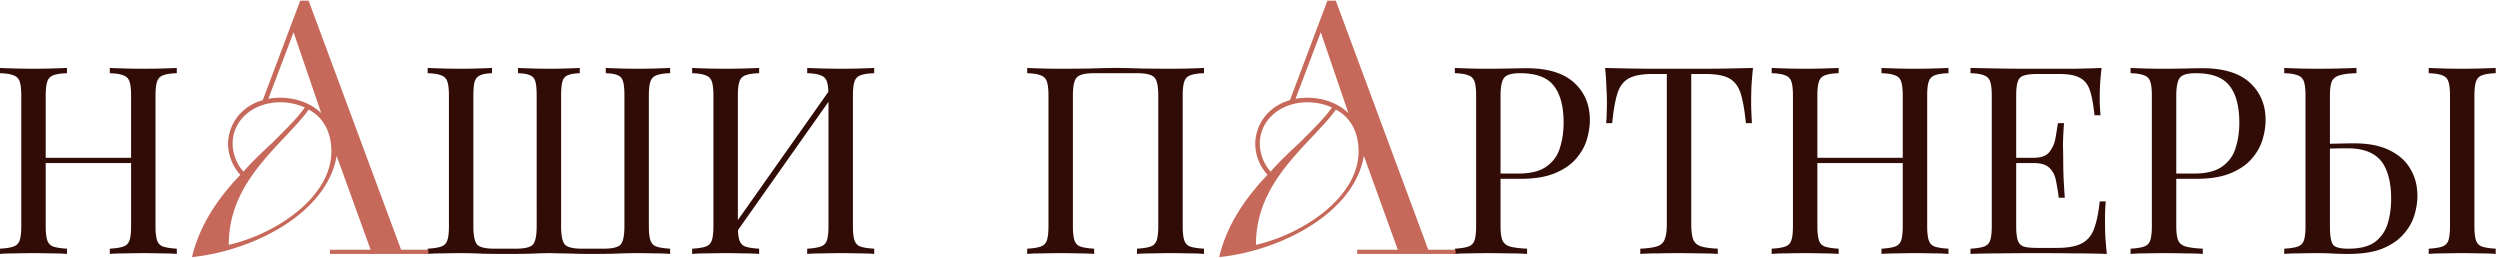 <?xml version="1.0" encoding="UTF-8"?> <svg xmlns="http://www.w3.org/2000/svg" width="571" height="59" fill="none" viewBox="0 0 571 59"><path fill="#310c07" d="M25.08 58v-1.2q2.04-.12 3.06-.48 1.08-.36 1.44-1.44t.36-3.24V21.88q0-2.22-.36-3.24-.36-1.08-1.44-1.44-1.02-.42-3.06-.48v-1.2q1.38.06 3.48.12t4.14.06q2.34 0 4.38-.06t3.3-.12v1.2q-2.04.06-3.12.48-1.02.36-1.38 1.44-.36 1.02-.36 3.24v29.76q0 2.16.36 3.24t1.38 1.44q1.08.36 3.12.48V58q-1.26-.12-3.3-.12a150 150 0 0 0-8.52 0q-2.1 0-3.48.12M0 58v-1.2q2.04-.12 3.06-.48 1.08-.36 1.44-1.44t.36-3.24V21.88q0-2.22-.36-3.24-.36-1.08-1.44-1.44-1.02-.42-3.06-.48v-1.2q1.26.06 3.3.12a150 150 0 0 0 8.52 0q2.1-.06 3.48-.12v1.2q-2.04.06-3.12.48-1.02.36-1.38 1.44-.36 1.02-.36 3.24v29.76q0 2.16.36 3.24t1.38 1.44q1.08.36 3.12.48V58q-1.38-.12-3.48-.12-2.04-.06-4.14-.06-2.34 0-4.38.06-2.04 0-3.3.12m8.34-20.76v-1.2h23.7v1.2zm144.716-21.72v1.2q-2.04.06-3.12.48-1.02.36-1.38 1.44-.36 1.02-.36 3.24v29.76q0 2.16.36 3.24t1.38 1.44q1.08.36 3.12.48V58q-1.26-.12-3.3-.12-2.04-.06-4.38-.06-2.28 0-4.92.12-2.58.06-5.76.06-1.86 0-3.6-.06-1.68-.06-3.12-.06-1.38-.06-2.52-.06-1.68 0-4.14.12-2.46.06-5.34.06-3.3 0-5.82-.06-2.52-.12-4.8-.12-2.34 0-4.38.06-2.04 0-3.3.12v-1.2q2.04-.12 3.06-.48 1.08-.36 1.44-1.44t.36-3.24V21.88q0-2.22-.36-3.24-.36-1.08-1.44-1.44-1.02-.42-3.06-.48v-1.2q1.26.06 3.3.12t4.38.06q1.92 0 3.78-.06 1.92-.06 3.24-.12v1.2q-1.8.06-2.7.48-.9.36-1.26 1.44-.3 1.02-.3 3.24v29.76q0 3.3.9 4.26.9.9 3.96.9h4.74q3.06 0 3.96-.9.9-.96.9-4.26V21.88q0-2.22-.3-3.24-.3-1.08-1.2-1.44-.9-.42-2.76-.48v-1.2q1.32.06 3.24.12t3.78.06q2.16 0 4.02-.06 1.92-.06 3.06-.12v1.2q-1.8.06-2.76.48-.9.36-1.2 1.44-.3 1.02-.3 3.24v29.76q0 3.3.9 4.26.9.9 3.96.9h4.74q3.06 0 3.96-.9.9-.96.9-4.26V21.88q0-2.22-.3-3.24-.3-1.08-1.2-1.44-.9-.42-2.76-.48v-1.2q1.32.06 3.24.12t3.78.06q2.34 0 4.38-.06t3.3-.12m20.33 0v1.2q-2.04.06-3.12.48-1.02.36-1.38 1.44-.36 1.02-.36 3.24v29.76q0 2.16.36 3.24t1.38 1.44q1.08.36 3.12.48V58q-1.38-.12-3.48-.12-2.04-.06-4.14-.06-2.34 0-4.38.06-2.04 0-3.3.12v-1.2q2.04-.12 3.06-.48 1.08-.36 1.44-1.44t.36-3.24V21.88q0-2.22-.36-3.24-.36-1.08-1.44-1.44-1.02-.42-3.06-.48v-1.2q1.26.06 3.3.12a150 150 0 0 0 8.52 0q2.1-.06 3.48-.12m16.86 3.96-.06.66q-.06.6-.12 1.26v.66l-24 34.02.18-2.58zm9.42-3.96v1.2q-2.04.06-3.12.48-1.02.36-1.38 1.44-.36 1.02-.36 3.24v29.76q0 2.16.36 3.24t1.38 1.44q1.08.36 3.12.48V58q-1.26-.12-3.3-.12a150 150 0 0 0-8.52 0q-2.1 0-3.48.12v-1.2q2.04-.12 3.06-.48 1.08-.36 1.44-1.44t.36-3.24V21.88q0-2.22-.36-3.24-.36-1.08-1.44-1.44-1.02-.42-3.06-.48v-1.2q1.38.06 3.48.12t4.14.06q2.34 0 4.38-.06t3.3-.12m75.324 0v1.2q-2.04.06-3.12.48-1.02.36-1.38 1.44-.36 1.02-.36 3.24v29.76q0 2.16.36 3.24t1.38 1.44q1.08.36 3.12.48V58q-1.26-.12-3.3-.12a150 150 0 0 0-8.52 0q-2.1 0-3.48.12v-1.2q2.04-.12 3.06-.48 1.08-.36 1.44-1.44t.36-3.24V21.88q0-3.3-.9-4.2-.9-.96-3.96-.96h-9.78q-3.06 0-3.96.96-.9.9-.9 4.2v29.76q0 2.16.36 3.24t1.38 1.44q1.08.36 3.12.48V58q-1.38-.12-3.48-.12-2.04-.06-4.14-.06-2.34 0-4.38.06-2.04 0-3.3.12v-1.2q2.04-.12 3.06-.48 1.08-.36 1.44-1.44t.36-3.24V21.88q0-2.22-.36-3.24-.36-1.08-1.44-1.44-1.02-.42-3.06-.48v-1.2q1.26.06 3.3.12t4.38.06q3.54 0 7.02-.06 3.48-.12 5.58-.12t5.52.12q3.42.06 6.9.06 2.34 0 4.38-.06t3.3-.12m57.296 0q1.26.06 3.3.12t4.02.06q2.82 0 5.4-.06t3.66-.06q7.26 0 10.86 3.3t3.6 8.52q0 2.16-.72 4.56-.72 2.34-2.52 4.38-1.74 1.98-4.8 3.24t-7.74 1.26h-5.76v-1.2h5.16q4.26 0 6.48-1.62 2.28-1.62 3.06-4.26.84-2.64.84-5.7 0-5.7-2.28-8.52-2.22-2.82-7.68-2.82-2.76 0-3.6 1.02t-.84 4.14v29.76q0 2.16.42 3.24.48 1.08 1.8 1.44t3.84.48V58q-1.56-.12-3.96-.12-2.4-.06-4.86-.06-2.34 0-4.38.06-2.04 0-3.3.12v-1.2q2.04-.12 3.06-.48 1.08-.36 1.44-1.44t.36-3.24V21.88q0-2.22-.36-3.24-.36-1.08-1.44-1.44-1.02-.42-3.06-.48zm68.097 0q-.24 2.28-.36 4.44-.06 2.1-.06 3.24 0 1.44.06 2.7t.12 2.22h-1.38q-.42-4.2-1.14-6.6-.72-2.46-2.52-3.54t-5.58-1.08h-3.24v34.14q0 2.4.42 3.6.48 1.2 1.8 1.62t3.84.54V58q-1.56-.12-3.96-.12-2.4-.06-4.86-.06-2.7 0-5.1.06-2.34 0-3.78.12v-1.2q2.52-.12 3.84-.54t1.74-1.62q.48-1.2.48-3.6V16.9h-3.24q-3.72 0-5.58 1.08-1.8 1.08-2.52 3.54-.72 2.4-1.14 6.6h-1.38q.12-.96.12-2.22.06-1.26.06-2.7 0-1.14-.12-3.24-.06-2.16-.3-4.44 2.52.06 5.46.12 3 .06 6 .06h10.86q3 0 6-.06t5.46-.12M429.729 58v-1.2q2.04-.12 3.06-.48 1.08-.36 1.44-1.44t.36-3.24V21.88q0-2.22-.36-3.24-.36-1.08-1.44-1.44-1.02-.42-3.06-.48v-1.2q1.38.06 3.48.12t4.14.06q2.34 0 4.38-.06t3.3-.12v1.2q-2.04.06-3.12.48-1.02.36-1.38 1.44-.36 1.02-.36 3.24v29.76q0 2.16.36 3.24t1.38 1.44q1.08.36 3.12.48V58q-1.26-.12-3.3-.12a150 150 0 0 0-8.52 0q-2.1 0-3.48.12m-25.08 0v-1.2q2.04-.12 3.06-.48 1.08-.36 1.44-1.44t.36-3.24V21.88q0-2.22-.36-3.24-.36-1.08-1.44-1.44-1.02-.42-3.06-.48v-1.2q1.26.06 3.3.12a150 150 0 0 0 8.52 0q2.1-.06 3.48-.12v1.2q-2.04.06-3.12.48-1.02.36-1.38 1.44-.36 1.02-.36 3.24v29.76q0 2.16.36 3.24t1.38 1.44q1.08.36 3.12.48V58q-1.38-.12-3.48-.12-2.04-.06-4.14-.06-2.34 0-4.38.06-2.04 0-3.3.12m8.34-20.76v-1.2h23.7v1.2zm67.01-21.72q-.24 2.1-.36 4.08-.06 1.98-.06 3 0 1.08.06 2.1.06.96.12 1.62h-1.38q-.36-3.54-1.02-5.58-.66-2.1-2.28-2.94-1.56-.9-4.74-.9h-4.98q-2.04 0-3.12.36-1.02.3-1.38 1.38-.36 1.02-.36 3.24v29.76q0 2.16.36 3.24t1.38 1.44q1.08.3 3.12.3h4.38q3.78 0 5.7-1.02 1.98-1.02 2.82-3.3.9-2.34 1.32-6.3h1.38q-.18 1.62-.18 4.32 0 1.14.06 3.3.12 2.1.36 4.38-3.06-.12-6.9-.12-3.84-.06-6.84-.06h-4.8q-2.94 0-6.3.06-3.36 0-6.3.12v-1.2q2.04-.12 3.06-.48 1.08-.36 1.44-1.44t.36-3.24V21.88q0-2.22-.36-3.24-.36-1.08-1.44-1.44-1.02-.42-3.06-.48v-1.2q2.94.06 6.3.12t6.3.06h11.04q3.54-.06 6.3-.18m-10.32 20.52v1.2h-10.98v-1.2zm1.74-7.92q-.24 3.42-.24 5.22.06 1.8.06 3.3t.06 3.3.3 5.22h-1.38a52 52 0 0 0-.6-3.72q-.3-1.86-1.44-3-1.08-1.2-3.72-1.2v-1.2q2.64 0 3.66-1.38 1.08-1.38 1.38-3.24t.54-3.3zm15.203-12.6q1.26.06 3.3.12t4.02.06q2.82 0 5.4-.06t3.66-.06q7.26 0 10.86 3.3t3.6 8.52q0 2.16-.72 4.56-.72 2.34-2.52 4.38-1.74 1.98-4.8 3.24t-7.74 1.26h-5.76v-1.2h5.16q4.26 0 6.48-1.62 2.28-1.62 3.06-4.26.84-2.64.84-5.7 0-5.7-2.28-8.52-2.22-2.82-7.68-2.82-2.76 0-3.6 1.02t-.84 4.14v29.76q0 2.16.42 3.24.48 1.08 1.8 1.44t3.84.48V58q-1.56-.12-3.96-.12-2.4-.06-4.86-.06-2.34 0-4.38.06-2.04 0-3.3.12v-1.2q2.04-.12 3.06-.48 1.08-.36 1.44-1.44t.36-3.24V21.88q0-2.22-.36-3.24-.36-1.08-1.44-1.44-1.02-.42-3.06-.48zm51.597 0v1.2q-2.52.06-3.84.48-1.32.36-1.8 1.44-.42 1.02-.42 3.24v29.76q0 3.3.72 4.26.72.9 3.48.9 4.02 0 6.12-1.56 2.1-1.62 2.88-4.2t.78-5.64q0-3.78-1.02-6.36-.96-2.58-3.12-3.84-2.16-1.32-5.82-1.32-1.86 0-4.14.06t-3.3.06l-.12-1.14q2.82 0 5.4-.06t3.66-.06q4.86 0 8.04 1.56 3.24 1.56 4.8 4.26 1.62 2.7 1.62 6.18 0 2.16-.72 4.5t-2.52 4.32q-1.74 1.98-4.8 3.24-3.06 1.2-7.74 1.2-1.38 0-3.12-.06-1.74-.12-3.84-.12-2.34 0-4.38.06-2.04 0-3.3.12v-1.2q2.04-.12 3.06-.48 1.08-.36 1.44-1.44t.36-3.24V21.88q0-2.22-.36-3.24-.36-1.08-1.44-1.44-1.02-.42-3.06-.48v-1.2q1.26.06 3.3.12t4.38.06q2.46 0 4.86-.06t3.96-.12m31.8 0v1.2q-2.04.06-3.12.48-1.02.36-1.38 1.44-.36 1.02-.36 3.24v29.76q0 2.16.36 3.24t1.38 1.44q1.08.36 3.12.48V58q-1.38-.12-3.48-.12-2.04-.06-4.14-.06-2.34 0-4.38.06-2.04 0-3.3.12v-1.2q2.04-.12 3.06-.48 1.08-.36 1.44-1.44t.36-3.24V21.88q0-2.22-.36-3.24-.36-1.08-1.44-1.44-1.02-.42-3.06-.48v-1.2q1.26.06 3.3.12a150 150 0 0 0 8.52 0q2.1-.06 3.48-.12"></path><path fill="#c6695a" d="M75.37 58v-.96h9.28L76.89 35.6c-2.16 13.04-18.96 21.68-33.04 23.12 1.76-7.44 6.08-13.6 11.04-18.8a10.6 10.6 0 0 1-2.8-7.12c.08-4.72 3.28-8.64 7.92-9.92L68.57.16h1.92l21.12 56.88h6.24V58zm.32-23.44c0-4-1.6-7.68-5.2-9.52-1.2 1.76-3.04 3.68-5.04 5.84-6.96 7.28-13.2 14.32-13.2 25.04 10.8-2.48 23.44-10.88 23.44-21.36M55.61 39.2c2-2.32 4.4-4.56 6.56-6.56 3.04-3.04 5.76-5.68 7.44-8.08-1.76-.8-3.6-1.2-5.6-1.2-6.08 0-10.88 4-10.88 9.44 0 1.92.72 4.48 2.48 6.4m17.76-13.36L67.05 7.36l-5.76 15.2c.88-.16 1.84-.24 2.64-.24 3.76 0 7.12 1.28 9.44 3.52M309.98 58v-.96h9.28L311.5 35.6c-2.16 13.04-18.96 21.68-33.04 23.12 1.76-7.44 6.08-13.6 11.04-18.8a10.6 10.6 0 0 1-2.8-7.12c.08-4.72 3.28-8.64 7.92-9.92L303.18.16h1.92l21.12 56.88h6.24V58zm.32-23.44c0-4-1.6-7.68-5.2-9.52-1.2 1.76-3.04 3.68-5.04 5.84-6.96 7.28-13.2 14.32-13.2 25.04 10.8-2.48 23.44-10.88 23.44-21.36m-20.08 4.64c2-2.32 4.4-4.56 6.56-6.56 3.04-3.04 5.76-5.68 7.44-8.08-1.76-.8-3.6-1.2-5.6-1.2-6.08 0-10.88 4-10.88 9.44 0 1.92.72 4.48 2.48 6.4m17.76-13.36-6.32-18.48-5.76 15.2c.88-.16 1.84-.24 2.64-.24 3.76 0 7.12 1.28 9.44 3.52"></path></svg> 